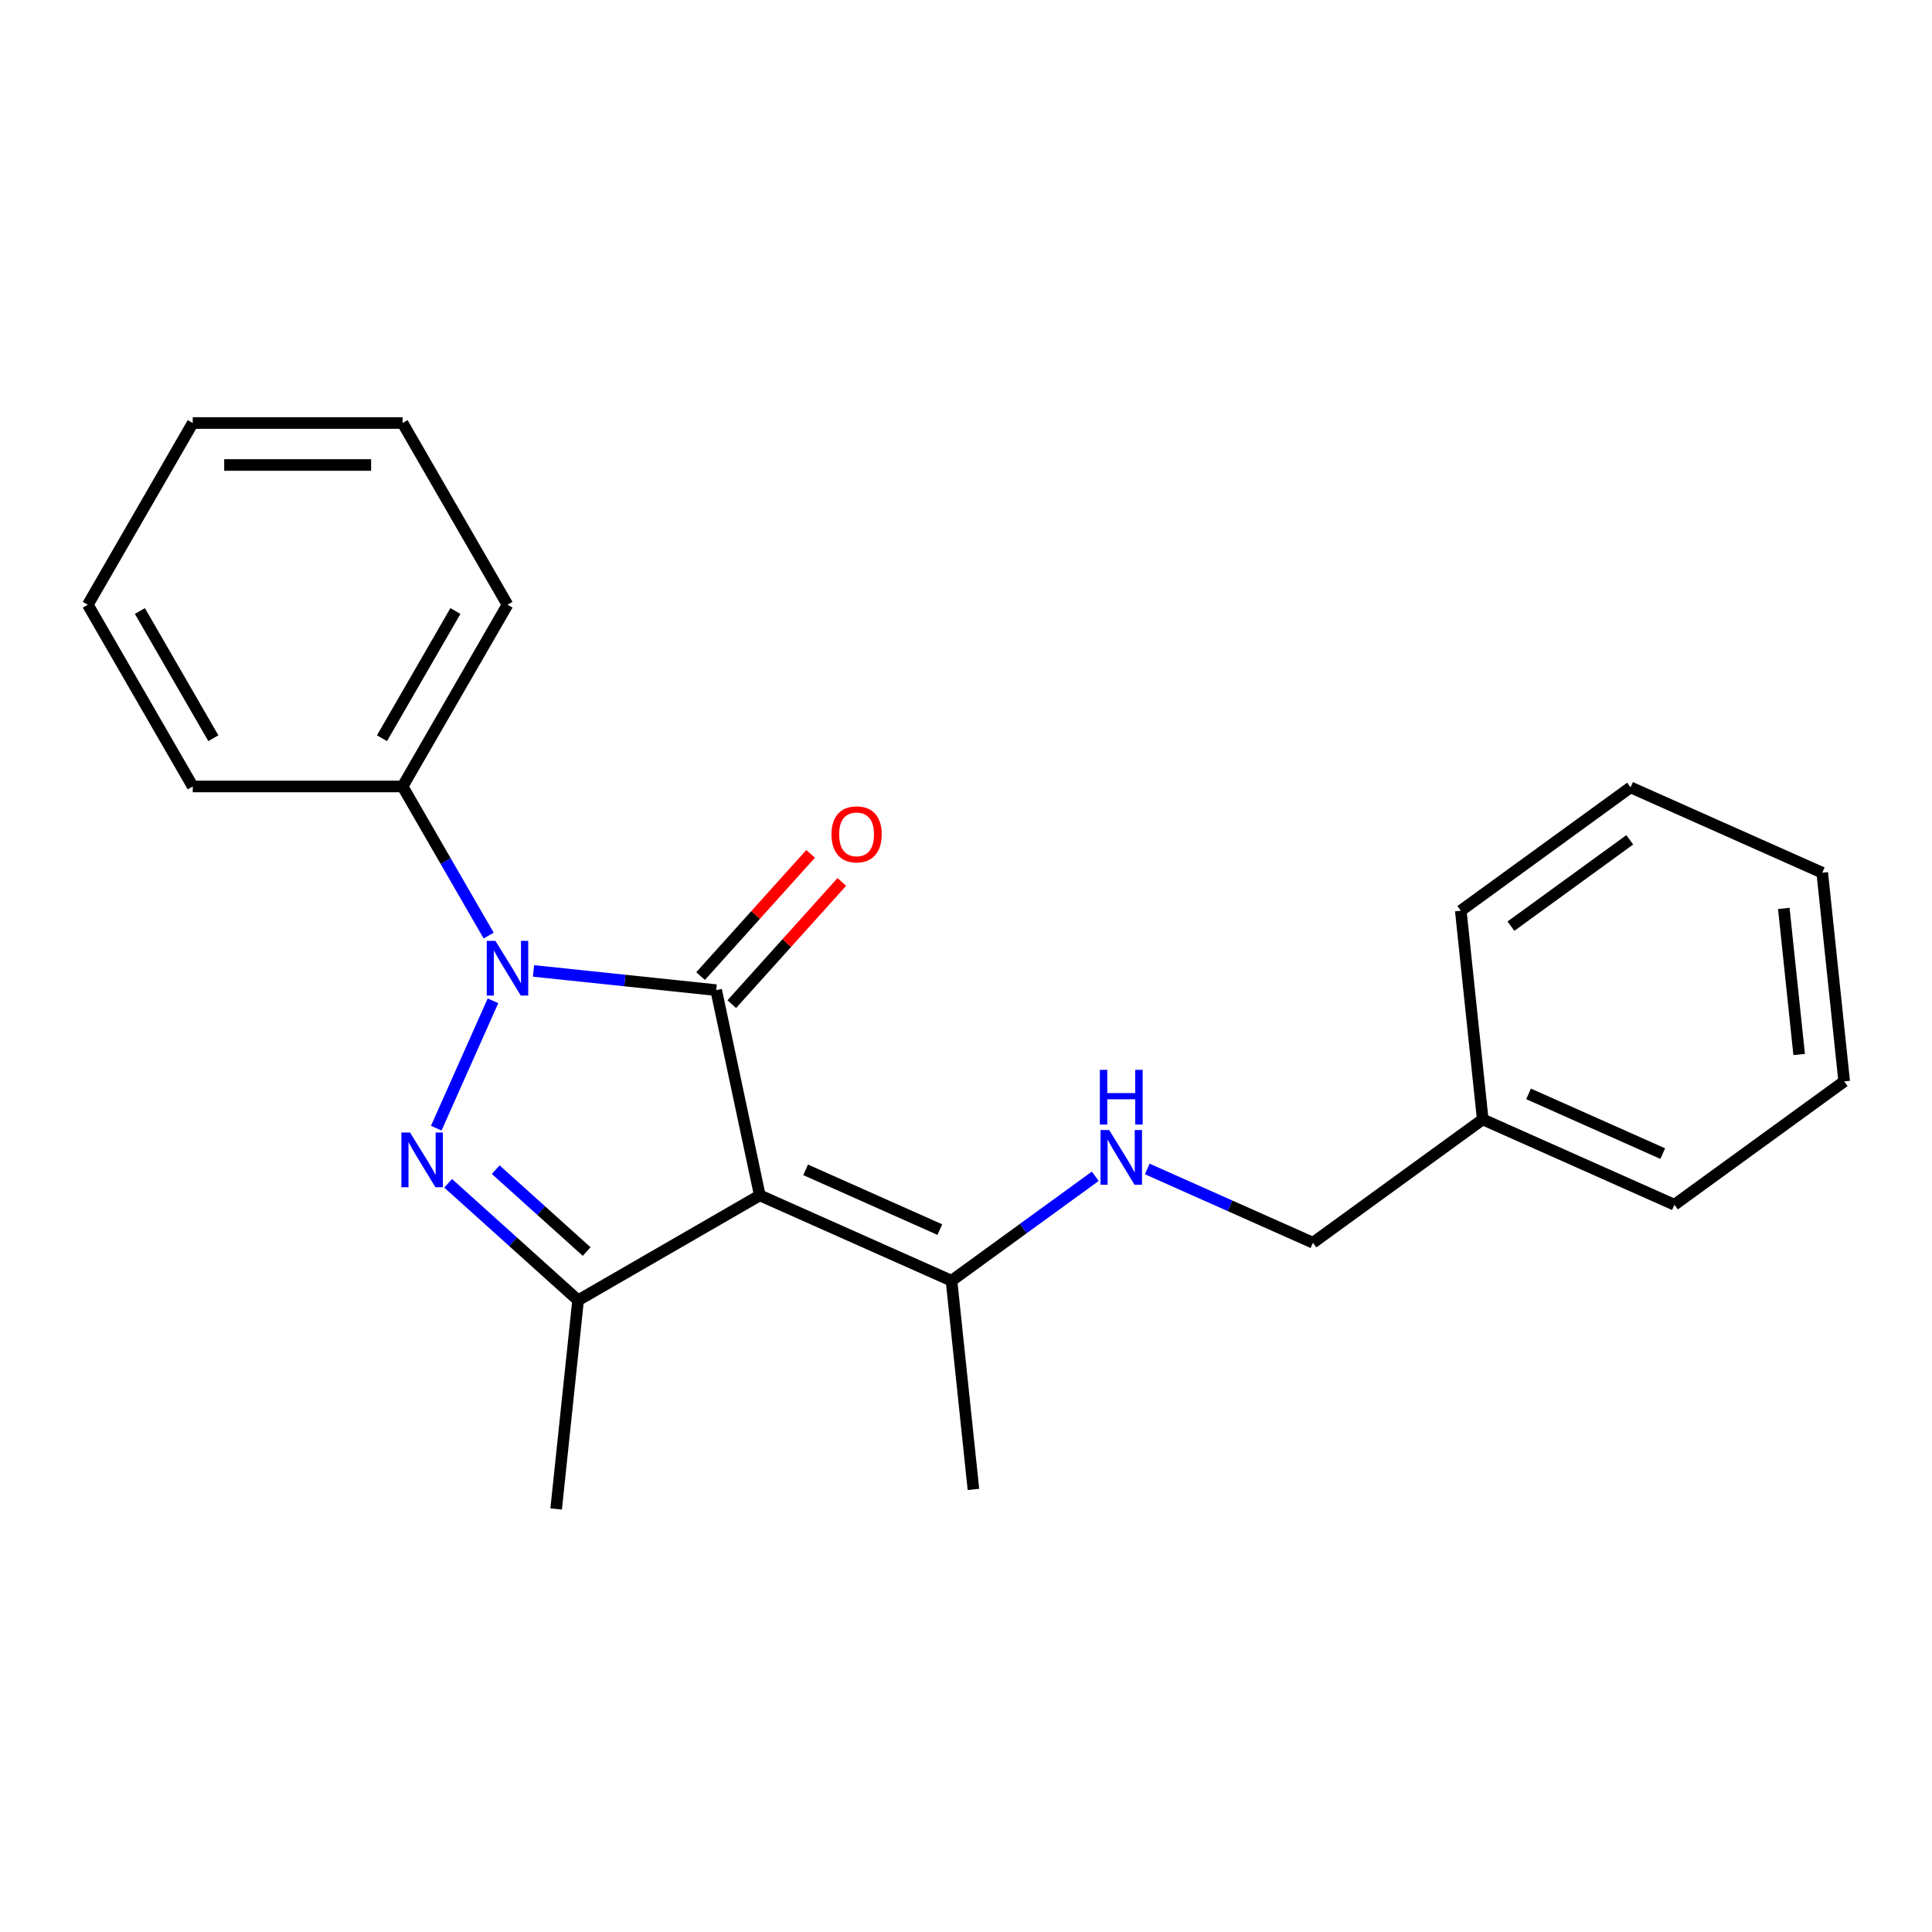 <?xml version='1.0' encoding='iso-8859-1'?>
<svg version='1.1' baseProfile='full'
              xmlns='http://www.w3.org/2000/svg'
                      xmlns:rdkit='http://www.rdkit.org/xml'
                      xmlns:xlink='http://www.w3.org/1999/xlink'
                  xml:space='preserve'
width='1000px' height='1000px' viewBox='0 0 1000 1000'>
<!-- END OF HEADER -->
<rect style='opacity:1.0;fill:#FFFFFF;stroke:none' width='1000' height='1000' x='0' y='0'> </rect>
<path class='bond-0' d='M 370.694,512.487 L 323.413,507.517' style='fill:none;fill-rule:evenodd;stroke:#000000;stroke-width:6px;stroke-linecap:butt;stroke-linejoin:miter;stroke-opacity:1' />
<path class='bond-0' d='M 323.413,507.517 L 276.133,502.548' style='fill:none;fill-rule:evenodd;stroke:#0000FF;stroke-width:6px;stroke-linecap:butt;stroke-linejoin:miter;stroke-opacity:1' />
<path class='bond-1' d='M 370.694,512.487 L 393.275,618.725' style='fill:none;fill-rule:evenodd;stroke:#000000;stroke-width:6px;stroke-linecap:butt;stroke-linejoin:miter;stroke-opacity:1' />
<path class='bond-5' d='M 378.765,519.754 L 407.245,488.124' style='fill:none;fill-rule:evenodd;stroke:#000000;stroke-width:6px;stroke-linecap:butt;stroke-linejoin:miter;stroke-opacity:1' />
<path class='bond-5' d='M 407.245,488.124 L 435.725,456.494' style='fill:none;fill-rule:evenodd;stroke:#FF0000;stroke-width:6px;stroke-linecap:butt;stroke-linejoin:miter;stroke-opacity:1' />
<path class='bond-5' d='M 362.622,505.219 L 391.102,473.589' style='fill:none;fill-rule:evenodd;stroke:#000000;stroke-width:6px;stroke-linecap:butt;stroke-linejoin:miter;stroke-opacity:1' />
<path class='bond-5' d='M 391.102,473.589 L 419.582,441.959' style='fill:none;fill-rule:evenodd;stroke:#FF0000;stroke-width:6px;stroke-linecap:butt;stroke-linejoin:miter;stroke-opacity:1' />
<path class='bond-2' d='M 255.164,518.009 L 225.809,583.942' style='fill:none;fill-rule:evenodd;stroke:#0000FF;stroke-width:6px;stroke-linecap:butt;stroke-linejoin:miter;stroke-opacity:1' />
<path class='bond-7' d='M 252.934,484.259 L 230.653,445.666' style='fill:none;fill-rule:evenodd;stroke:#0000FF;stroke-width:6px;stroke-linecap:butt;stroke-linejoin:miter;stroke-opacity:1' />
<path class='bond-7' d='M 230.653,445.666 L 208.372,407.074' style='fill:none;fill-rule:evenodd;stroke:#000000;stroke-width:6px;stroke-linecap:butt;stroke-linejoin:miter;stroke-opacity:1' />
<path class='bond-3' d='M 393.275,618.725 L 299.215,673.031' style='fill:none;fill-rule:evenodd;stroke:#000000;stroke-width:6px;stroke-linecap:butt;stroke-linejoin:miter;stroke-opacity:1' />
<path class='bond-4' d='M 393.275,618.725 L 492.497,662.901' style='fill:none;fill-rule:evenodd;stroke:#000000;stroke-width:6px;stroke-linecap:butt;stroke-linejoin:miter;stroke-opacity:1' />
<path class='bond-4' d='M 416.994,605.507 L 486.449,636.43' style='fill:none;fill-rule:evenodd;stroke:#000000;stroke-width:6px;stroke-linecap:butt;stroke-linejoin:miter;stroke-opacity:1' />
<path class='bond-22' d='M 231.956,612.47 L 265.586,642.751' style='fill:none;fill-rule:evenodd;stroke:#0000FF;stroke-width:6px;stroke-linecap:butt;stroke-linejoin:miter;stroke-opacity:1' />
<path class='bond-22' d='M 265.586,642.751 L 299.215,673.031' style='fill:none;fill-rule:evenodd;stroke:#000000;stroke-width:6px;stroke-linecap:butt;stroke-linejoin:miter;stroke-opacity:1' />
<path class='bond-22' d='M 256.58,605.412 L 280.121,626.608' style='fill:none;fill-rule:evenodd;stroke:#0000FF;stroke-width:6px;stroke-linecap:butt;stroke-linejoin:miter;stroke-opacity:1' />
<path class='bond-22' d='M 280.121,626.608 L 303.661,647.804' style='fill:none;fill-rule:evenodd;stroke:#000000;stroke-width:6px;stroke-linecap:butt;stroke-linejoin:miter;stroke-opacity:1' />
<path class='bond-9' d='M 299.215,673.031 L 287.862,781.047' style='fill:none;fill-rule:evenodd;stroke:#000000;stroke-width:6px;stroke-linecap:butt;stroke-linejoin:miter;stroke-opacity:1' />
<path class='bond-6' d='M 492.497,662.901 L 529.704,635.869' style='fill:none;fill-rule:evenodd;stroke:#000000;stroke-width:6px;stroke-linecap:butt;stroke-linejoin:miter;stroke-opacity:1' />
<path class='bond-6' d='M 529.704,635.869 L 566.91,608.837' style='fill:none;fill-rule:evenodd;stroke:#0000FF;stroke-width:6px;stroke-linecap:butt;stroke-linejoin:miter;stroke-opacity:1' />
<path class='bond-11' d='M 492.497,662.901 L 503.85,770.918' style='fill:none;fill-rule:evenodd;stroke:#000000;stroke-width:6px;stroke-linecap:butt;stroke-linejoin:miter;stroke-opacity:1' />
<path class='bond-8' d='M 593.821,605.052 L 636.704,624.144' style='fill:none;fill-rule:evenodd;stroke:#0000FF;stroke-width:6px;stroke-linecap:butt;stroke-linejoin:miter;stroke-opacity:1' />
<path class='bond-8' d='M 636.704,624.144 L 679.587,643.237' style='fill:none;fill-rule:evenodd;stroke:#000000;stroke-width:6px;stroke-linecap:butt;stroke-linejoin:miter;stroke-opacity:1' />
<path class='bond-12' d='M 208.372,407.074 L 262.677,313.013' style='fill:none;fill-rule:evenodd;stroke:#000000;stroke-width:6px;stroke-linecap:butt;stroke-linejoin:miter;stroke-opacity:1' />
<path class='bond-12' d='M 197.706,382.103 L 235.72,316.261' style='fill:none;fill-rule:evenodd;stroke:#000000;stroke-width:6px;stroke-linecap:butt;stroke-linejoin:miter;stroke-opacity:1' />
<path class='bond-13' d='M 208.372,407.074 L 99.76,407.074' style='fill:none;fill-rule:evenodd;stroke:#000000;stroke-width:6px;stroke-linecap:butt;stroke-linejoin:miter;stroke-opacity:1' />
<path class='bond-10' d='M 679.587,643.237 L 767.455,579.397' style='fill:none;fill-rule:evenodd;stroke:#000000;stroke-width:6px;stroke-linecap:butt;stroke-linejoin:miter;stroke-opacity:1' />
<path class='bond-14' d='M 767.455,579.397 L 866.677,623.573' style='fill:none;fill-rule:evenodd;stroke:#000000;stroke-width:6px;stroke-linecap:butt;stroke-linejoin:miter;stroke-opacity:1' />
<path class='bond-14' d='M 791.174,566.179 L 860.629,597.102' style='fill:none;fill-rule:evenodd;stroke:#000000;stroke-width:6px;stroke-linecap:butt;stroke-linejoin:miter;stroke-opacity:1' />
<path class='bond-15' d='M 767.455,579.397 L 756.102,471.38' style='fill:none;fill-rule:evenodd;stroke:#000000;stroke-width:6px;stroke-linecap:butt;stroke-linejoin:miter;stroke-opacity:1' />
<path class='bond-16' d='M 262.677,313.013 L 208.372,218.953' style='fill:none;fill-rule:evenodd;stroke:#000000;stroke-width:6px;stroke-linecap:butt;stroke-linejoin:miter;stroke-opacity:1' />
<path class='bond-17' d='M 99.76,407.074 L 45.455,313.013' style='fill:none;fill-rule:evenodd;stroke:#000000;stroke-width:6px;stroke-linecap:butt;stroke-linejoin:miter;stroke-opacity:1' />
<path class='bond-17' d='M 110.426,382.103 L 72.412,316.261' style='fill:none;fill-rule:evenodd;stroke:#000000;stroke-width:6px;stroke-linecap:butt;stroke-linejoin:miter;stroke-opacity:1' />
<path class='bond-19' d='M 866.677,623.573 L 954.545,559.733' style='fill:none;fill-rule:evenodd;stroke:#000000;stroke-width:6px;stroke-linecap:butt;stroke-linejoin:miter;stroke-opacity:1' />
<path class='bond-18' d='M 756.102,471.38 L 843.971,407.54' style='fill:none;fill-rule:evenodd;stroke:#000000;stroke-width:6px;stroke-linecap:butt;stroke-linejoin:miter;stroke-opacity:1' />
<path class='bond-18' d='M 782.051,479.378 L 843.559,434.69' style='fill:none;fill-rule:evenodd;stroke:#000000;stroke-width:6px;stroke-linecap:butt;stroke-linejoin:miter;stroke-opacity:1' />
<path class='bond-23' d='M 208.372,218.953 L 99.76,218.953' style='fill:none;fill-rule:evenodd;stroke:#000000;stroke-width:6px;stroke-linecap:butt;stroke-linejoin:miter;stroke-opacity:1' />
<path class='bond-23' d='M 192.08,240.675 L 116.052,240.675' style='fill:none;fill-rule:evenodd;stroke:#000000;stroke-width:6px;stroke-linecap:butt;stroke-linejoin:miter;stroke-opacity:1' />
<path class='bond-20' d='M 45.455,313.013 L 99.76,218.953' style='fill:none;fill-rule:evenodd;stroke:#000000;stroke-width:6px;stroke-linecap:butt;stroke-linejoin:miter;stroke-opacity:1' />
<path class='bond-21' d='M 843.971,407.54 L 943.192,451.717' style='fill:none;fill-rule:evenodd;stroke:#000000;stroke-width:6px;stroke-linecap:butt;stroke-linejoin:miter;stroke-opacity:1' />
<path class='bond-24' d='M 954.545,559.733 L 943.192,451.717' style='fill:none;fill-rule:evenodd;stroke:#000000;stroke-width:6px;stroke-linecap:butt;stroke-linejoin:miter;stroke-opacity:1' />
<path class='bond-24' d='M 931.239,545.801 L 923.292,470.19' style='fill:none;fill-rule:evenodd;stroke:#000000;stroke-width:6px;stroke-linecap:butt;stroke-linejoin:miter;stroke-opacity:1' />
<path  class='atom-1' d='M 256.417 486.974
L 265.697 501.974
Q 266.617 503.454, 268.097 506.134
Q 269.577 508.814, 269.657 508.974
L 269.657 486.974
L 273.417 486.974
L 273.417 515.294
L 269.537 515.294
L 259.577 498.894
Q 258.417 496.974, 257.177 494.774
Q 255.977 492.574, 255.617 491.894
L 255.617 515.294
L 251.937 515.294
L 251.937 486.974
L 256.417 486.974
' fill='#0000FF'/>
<path  class='atom-3' d='M 212.241 586.195
L 221.521 601.195
Q 222.441 602.675, 223.921 605.355
Q 225.401 608.035, 225.481 608.195
L 225.481 586.195
L 229.241 586.195
L 229.241 614.515
L 225.361 614.515
L 215.401 598.115
Q 214.241 596.195, 213.001 593.995
Q 211.801 591.795, 211.441 591.115
L 211.441 614.515
L 207.761 614.515
L 207.761 586.195
L 212.241 586.195
' fill='#0000FF'/>
<path  class='atom-6' d='M 430.369 431.853
Q 430.369 425.053, 433.729 421.253
Q 437.089 417.453, 443.369 417.453
Q 449.649 417.453, 453.009 421.253
Q 456.369 425.053, 456.369 431.853
Q 456.369 438.733, 452.969 442.653
Q 449.569 446.533, 443.369 446.533
Q 437.129 446.533, 433.729 442.653
Q 430.369 438.773, 430.369 431.853
M 443.369 443.333
Q 447.689 443.333, 450.009 440.453
Q 452.369 437.533, 452.369 431.853
Q 452.369 426.293, 450.009 423.493
Q 447.689 420.653, 443.369 420.653
Q 439.049 420.653, 436.689 423.453
Q 434.369 426.253, 434.369 431.853
Q 434.369 437.573, 436.689 440.453
Q 439.049 443.333, 443.369 443.333
' fill='#FF0000'/>
<path  class='atom-7' d='M 574.105 584.901
L 583.385 599.901
Q 584.305 601.381, 585.785 604.061
Q 587.265 606.741, 587.345 606.901
L 587.345 584.901
L 591.105 584.901
L 591.105 613.221
L 587.225 613.221
L 577.265 596.821
Q 576.105 594.901, 574.865 592.701
Q 573.665 590.501, 573.305 589.821
L 573.305 613.221
L 569.625 613.221
L 569.625 584.901
L 574.105 584.901
' fill='#0000FF'/>
<path  class='atom-7' d='M 569.285 553.749
L 573.125 553.749
L 573.125 565.789
L 587.605 565.789
L 587.605 553.749
L 591.445 553.749
L 591.445 582.069
L 587.605 582.069
L 587.605 568.989
L 573.125 568.989
L 573.125 582.069
L 569.285 582.069
L 569.285 553.749
' fill='#0000FF'/>
</svg>
